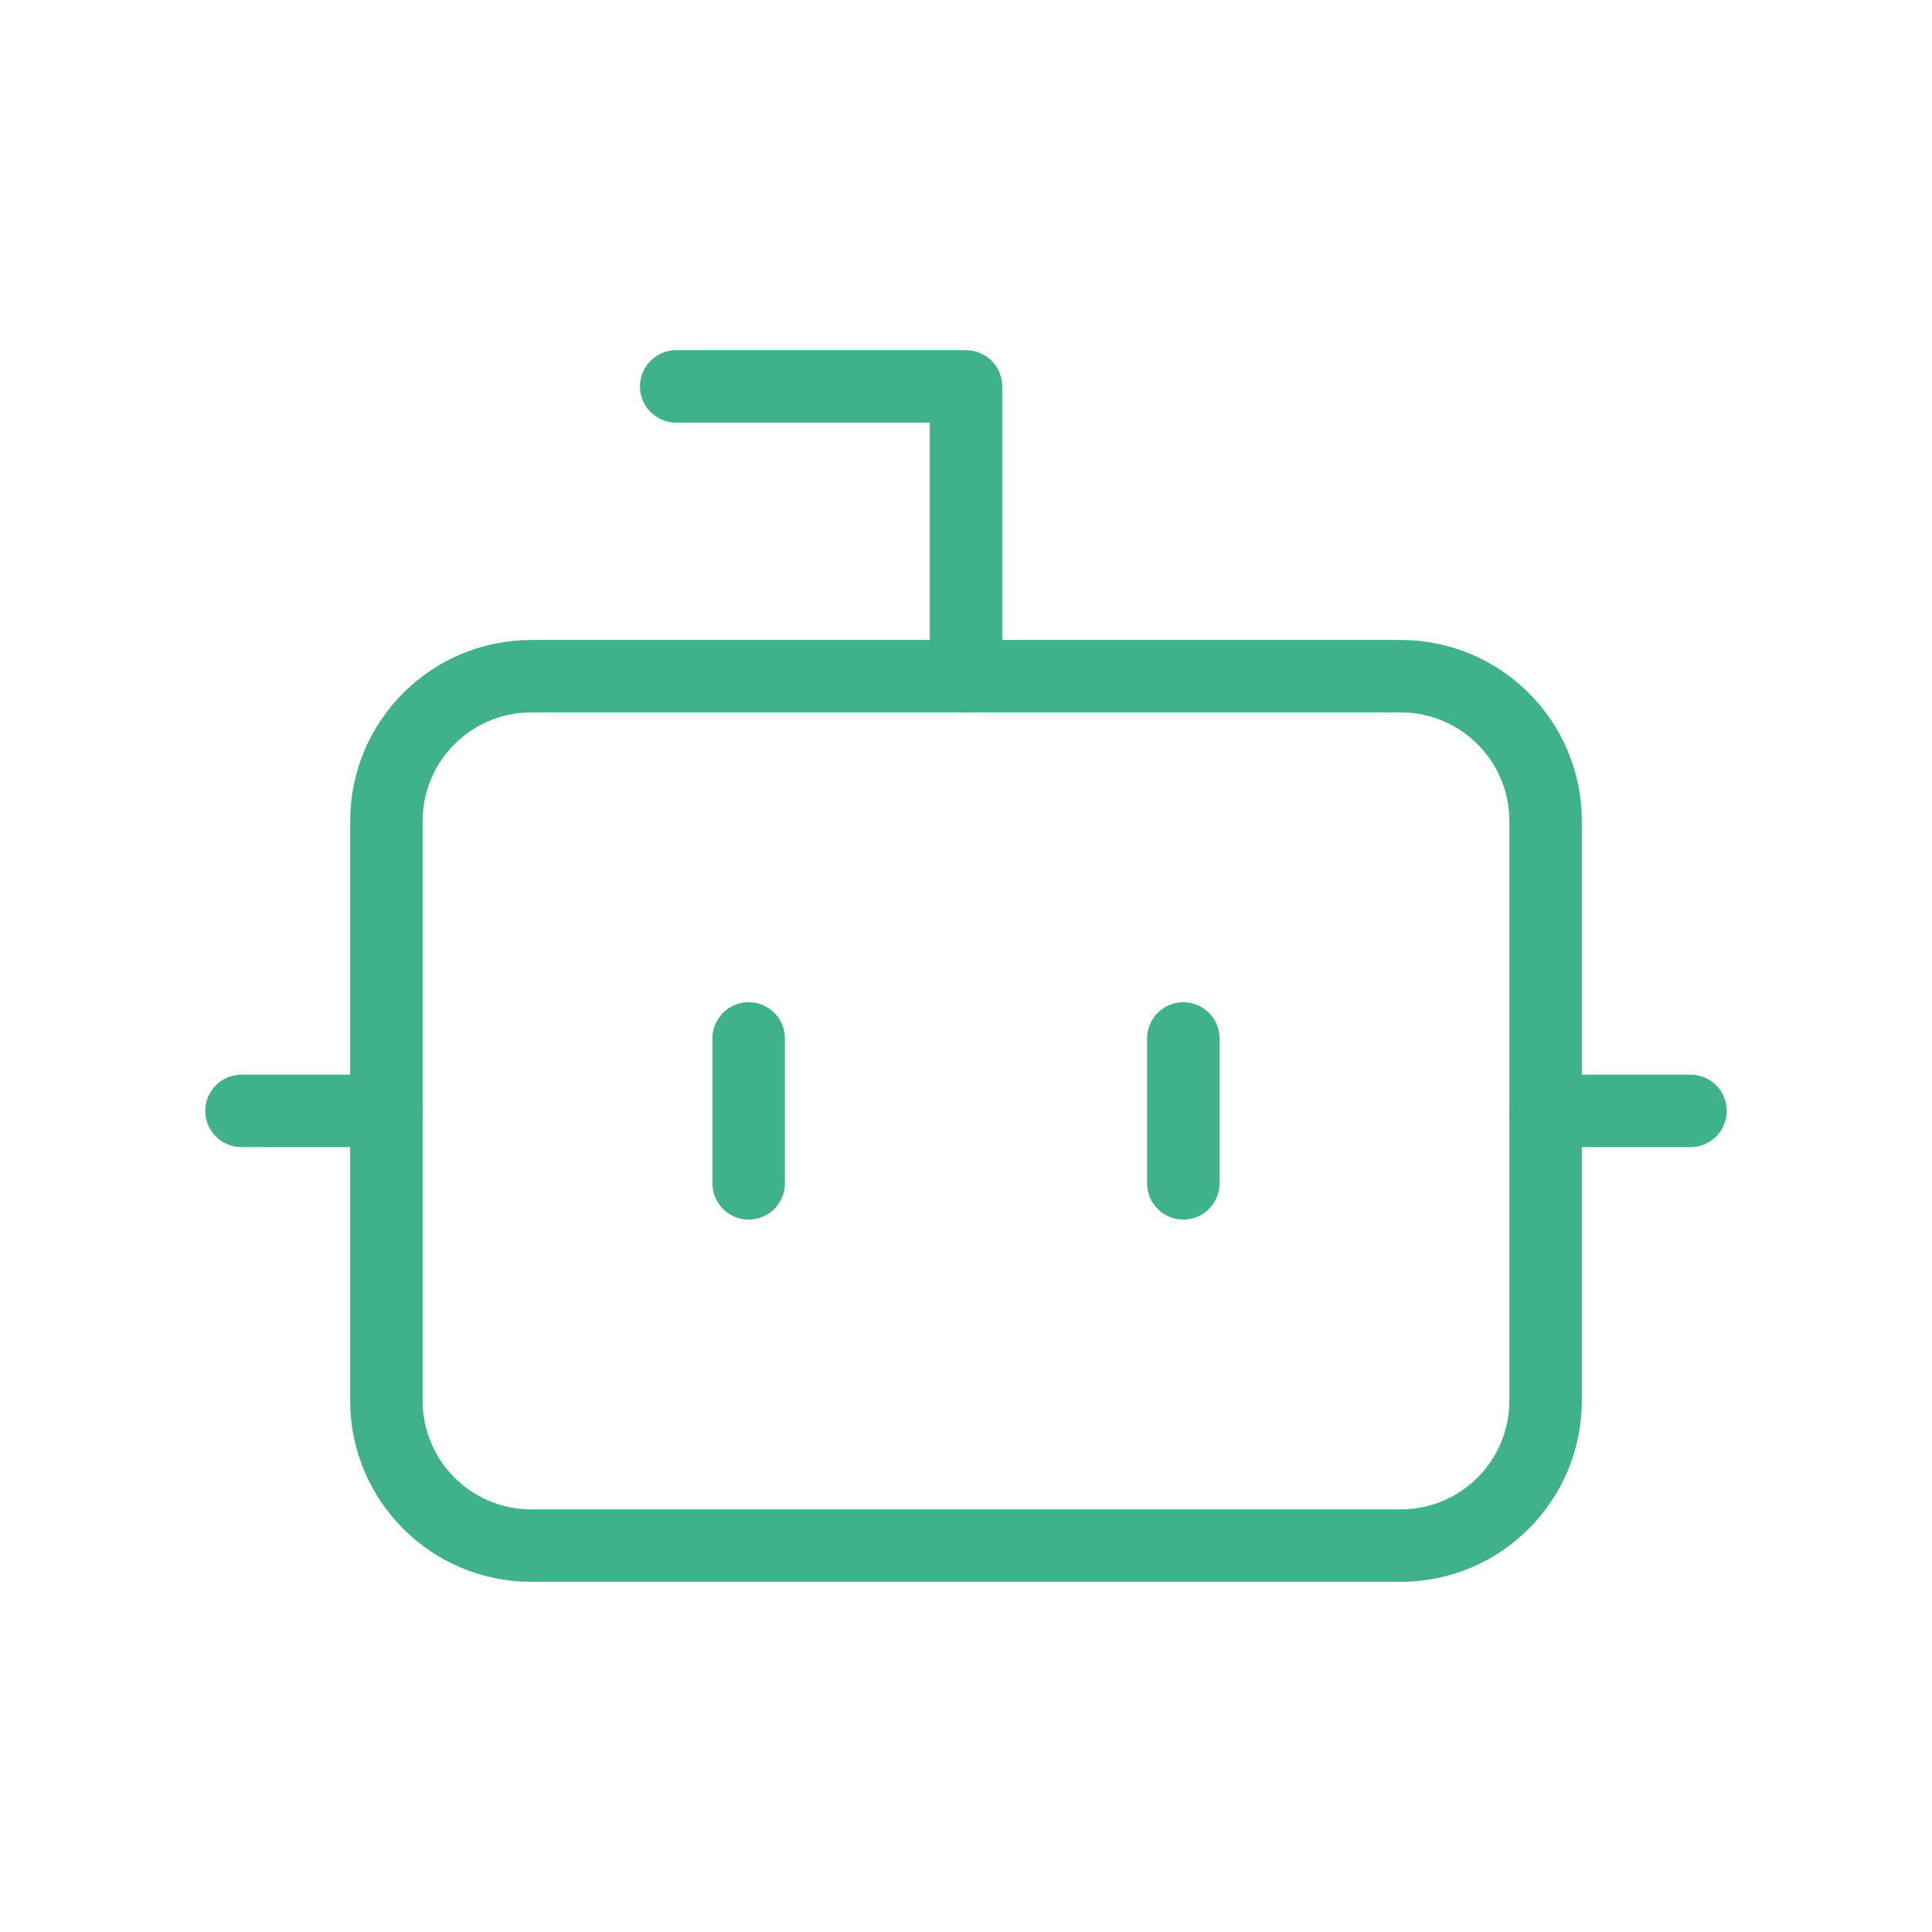 <svg width="40" height="40" viewBox="0 0 40 40" fill="none" xmlns="http://www.w3.org/2000/svg">
<path d="M20 14V8H14" stroke="#3FB18B" stroke-width="1.5" stroke-linecap="round" stroke-linejoin="round"/>
<path d="M29 14H11C9.343 14 8 15.343 8 17V29C8 30.657 9.343 32 11 32H29C30.657 32 32 30.657 32 29V17C32 15.343 30.657 14 29 14Z" stroke="#3FB18B" stroke-width="1.5" stroke-linecap="round" stroke-linejoin="round"/>
<path d="M5 23H8" stroke="#3FB18B" stroke-width="1.5" stroke-linecap="round" stroke-linejoin="round"/>
<path d="M32 23H35" stroke="#3FB18B" stroke-width="1.5" stroke-linecap="round" stroke-linejoin="round"/>
<path d="M24.5 21.5V24.5" stroke="#3FB18B" stroke-width="1.5" stroke-linecap="round" stroke-linejoin="round"/>
<path d="M15.5 21.5V24.5" stroke="#3FB18B" stroke-width="1.5" stroke-linecap="round" stroke-linejoin="round"/>
</svg>
